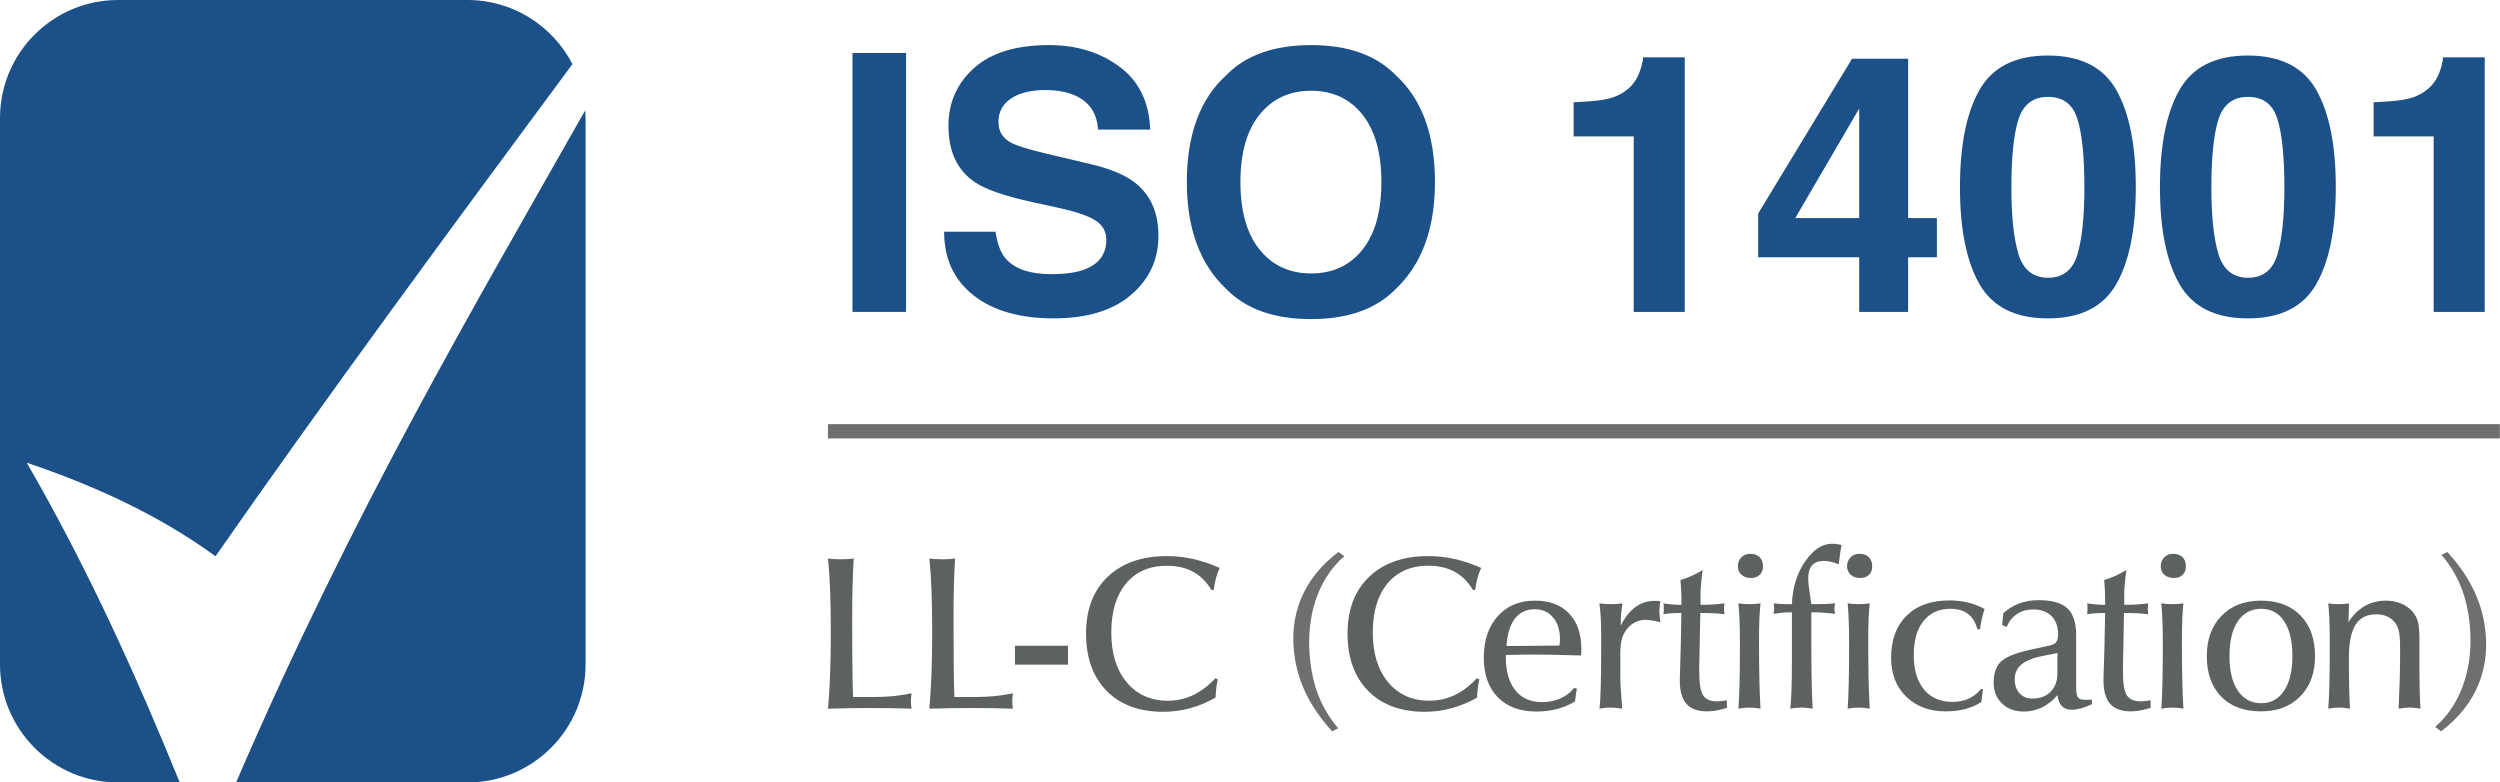 <svg xmlns="http://www.w3.org/2000/svg" xmlns:xlink="http://www.w3.org/1999/xlink" xmlns:xodm="http://www.corel.com/coreldraw/odm/2003" xml:space="preserve" width="90.814mm" height="28.423mm" fill-rule="evenodd" clip-rule="evenodd" viewBox="0 0 90016.86 28173.54"> <g id="Capa_x0020_1">    <g id="_2116977884336">   <g>    <path id="path14941" fill="#5D6161" fill-rule="nonzero" d="M43701.45 21240.63l-84.65 0c-175.55,-294.39 -395,-511.77 -659.16,-655 -264.26,-142.84 -578.08,-214.6 -940.57,-214.6 -626.85,0 -1117.01,212.82 -1471.47,638.35 -354.36,425.04 -531.49,1013.53 -531.49,1766.16 0,750.65 185.26,1347.27 554.09,1790.05 369.92,443.97 864.25,665.51 1482.77,665.51 319.87,0 621.5,-67.11 902.61,-199.53 282.8,-132.33 551.02,-335.83 806.46,-608.81l89.51 42.23c-23.89,104.08 -42.52,208.85 -54.72,317.89 -12.69,108.34 -22.01,220.55 -26.56,336.02 -307.58,172.18 -614.56,300.84 -925.11,384.99 -309.26,83.26 -627.84,125.49 -958.02,125.49 -866.33,0 -1545.91,-250.28 -2040.24,-754.32 -492.64,-502.65 -740.05,-1190.56 -740.05,-2065.31 0,-863.26 260,-1542.44 779,-2040.33 519.6,-497.2 1230.9,-746.39 2133.21,-746.39 313.82,0 626.65,35.19 938.79,104.08 311.74,69.98 632.6,177.43 963.37,322.15 -55.11,107.45 -98.92,226.49 -134.11,357.73 -34.79,130.15 -62.55,274.67 -83.66,433.66z"></path>    <g>     <polygon id="path14929" fill="#5D6161" fill-rule="nonzero" points="36545.81,23251.42 38455.5,23251.42 38455.5,23931.9 36545.81,23931.8 "></polygon>     <path id="path14923" fill="#5D6161" fill-rule="nonzero" d="M29814.91 25517.26c32.31,-386.28 58.38,-803.58 74.54,-1250.53 16.36,-446.94 25.28,-929.67 25.28,-1447.88 0,-580.46 -7.24,-1087.97 -23.39,-1523.31 -14.57,-435.94 -41.23,-831.93 -76.42,-1187.58 66.41,11 138.28,17.35 213.41,23.19 76.82,5.75 158.99,7.43 246.52,7.43 89.21,0 172.47,-1.69 248.8,-7.43 76.42,-5.85 148.09,-12.19 214.5,-23.19 -17.84,311.74 -31.72,637.16 -40.34,973.58 -9.32,338.21 -13.28,728.65 -13.28,1172.02 0,737.17 1.69,1332.11 7.43,1782.32 5.85,451.11 12.29,804.87 23.39,1059.92l799.92 0c216.28,0 434.25,-11 652.22,-32.21 217.77,-23.19 435.54,-55.11 655,-99.62 -8.03,46.79 -13.88,93.77 -18.04,141.55 -3.07,46.98 -5.75,94.46 -5.75,140.56 0,49.76 2.68,95.45 5.75,139.37 4.16,43.81 10.01,87.92 18.04,131.83 -234.72,-7.43 -474.6,-13.28 -719.13,-18.44 -244.63,-2.87 -493.93,-5.35 -746.49,-5.35 -249.39,0 -504.24,2.48 -761.56,5.35 -257.72,5.15 -517.91,11 -780.39,18.44z"></path>     <path id="path14927" fill="#5D6161" fill-rule="nonzero" d="M33464 25517.26c33.31,-386.28 58.58,-803.58 75.33,-1250.53 16.55,-446.94 25.08,-929.67 25.08,-1447.88 0,-580.46 -7.63,-1087.97 -23.19,-1523.31 -15.36,-435.94 -40.64,-831.93 -77.22,-1187.58 66.81,11 139.07,17.35 214.8,23.19 75.43,5.75 157.6,7.43 244.53,7.43 91.09,0 174.06,-1.69 250.28,-7.43 76.32,-5.85 147.2,-12.19 214.6,-23.19 -17.74,311.74 -31.62,637.16 -40.54,973.58 -9.71,338.21 -13.88,728.65 -13.88,1172.02 0,737.17 2.68,1332.11 7.43,1782.32 4.76,451.11 12.89,804.87 23.39,1059.92l800.91 0c216.58,0 433.26,-11 650.44,-32.21 218.76,-23.19 437.43,-55.11 655.79,-99.62 -7.24,46.79 -13.88,93.77 -16.95,141.55 -4.16,46.98 -5.65,94.46 -5.65,140.56 0,49.76 1.49,95.45 5.65,139.37 3.07,43.81 9.71,87.92 16.95,131.83 -234.72,-7.43 -474,-13.28 -719.13,-18.44 -244.93,-2.87 -493.73,-5.35 -746.49,-5.35 -249.69,0 -503.24,2.48 -760.76,5.35 -258.51,5.15 -518.71,11 -781.38,18.44z"></path>    </g>   </g>   <path id="path14945" fill="#1B5089" fill-rule="nonzero" d="M7759.99 20028.46c4077.69,-5849.31 8600.45,-11978.14 12851.61,-17720.1 -706.64,-1369.57 -2131.33,-2308.36 -3779.44,-2308.36l-12580.01 0c-2347.71,0 -4252.15,1903.84 -4252.15,4252.25l0 19669.04c0,2347.81 1904.44,4252.25 4252.15,4252.25l2220.54 0c-1565.84,-3837.82 -3291.85,-7675.34 -5508.72,-11512.27 2881.59,969.02 5068.72,2110.12 6796.03,3367.19zm740.34 8145.08l8331.83 0c2349.2,0 4252.84,-1904.44 4252.84,-4252.25l0 -19669.04c0,-94.76 -8.13,-186.25 -14.17,-279.33 -4012.08,7089.03 -8359.68,14433 -12570.5,24200.62z"></path>   <polygon fill="#1B5089" fill-rule="nonzero" points="32624.53,11230.76 30695.31,11230.76 30695.31,1908.4 32624.53,1908.4 "></polygon>   <path id="_1" fill="#1B5089" fill-rule="nonzero" d="M35846.3 8343.42c60.37,425.14 179.11,742.33 353.87,953.85 323.73,381.92 876.14,574.02 1659.51,574.02 468.25,0 850.17,-49.66 1141.49,-151.06 554.59,-194.28 833.02,-554.59 833.02,-1081.13 0,-308.67 -136,-545.97 -410.07,-714.28 -274.07,-164.05 -705.65,-310.75 -1294.74,-438.12l-1005.6 -220.05c-990.53,-220.15 -1668.13,-459.73 -2037.16,-716.46 -623.58,-429.5 -936.51,-1102.74 -936.51,-2017.73 0,-835.11 306.39,-1527.77 919.26,-2080.18 612.87,-552.51 1514.89,-828.66 2703.96,-828.66 990.43,0 1838.52,258.91 2537.73,779 701.29,520.09 1068.14,1275.31 1102.74,2263.66l-1877.48 0c-34.49,-558.85 -284.88,-955.94 -748.77,-1191.15 -308.57,-155.42 -694.85,-233.04 -1154.48,-233.04 -511.47,0 -919.36,101.4 -1225.75,302.03 -304.31,202.9 -457.45,485.6 -457.45,846.01 0,334.44 151.06,582.64 451.01,746.59 194.18,107.94 606.33,237.4 1236.45,386.28l1631.45 386.28c714.28,168.31 1251.62,394.9 1609.75,677.6 554.59,440.2 833.02,1074.68 833.02,1905.43 0,854.53 -328,1562.37 -986.17,2125.58 -658.17,563.21 -1586.16,845.91 -2785.93,845.91 -1225.75,0 -2190.31,-278.34 -2891.6,-832.92 -701.39,-554.59 -1053.08,-1316.34 -1053.08,-2287.45l1851.51 0z"></path>   <path id="_2" fill="#1B5089" fill-rule="nonzero" d="M47210.08 9845.33c776.82,0 1391.88,-284.78 1847.14,-854.53 455.37,-571.84 681.96,-1383.25 681.96,-2434.15 0,-1048.71 -226.59,-1857.95 -681.96,-2429.79 -455.27,-571.94 -1070.32,-858.9 -1847.14,-858.9 -774.74,0 -1391.88,284.88 -1853.69,854.53 -461.81,571.84 -692.77,1383.25 -692.77,2434.15 0,1050.89 230.96,1862.31 692.77,2434.15 461.81,569.76 1078.95,854.53 1853.69,854.53zm4458.23 -3288.68c0,1674.57 -470.43,2956.42 -1409.12,3845.45 -705.65,725.08 -1722.05,1087.57 -3053.46,1087.57 -1333.59,0 -2349.99,-362.49 -3055.64,-1087.57 -943.05,-889.03 -1415.57,-2170.88 -1415.57,-3845.45 0,-1706.89 472.52,-2988.74 1415.57,-3845.45 705.65,-725.08 1722.05,-1087.57 3055.64,-1087.57 1331.41,0 2347.81,362.49 3053.46,1087.57 938.69,856.71 1409.12,2138.56 1409.12,3845.45z"></path>   <path id="_3" fill="#1B5089" fill-rule="nonzero" d="M56661.8 4912.3l0 -1230.01c567.57,-25.87 964.56,-62.65 1193.33,-114.39 360.41,-79.89 655.99,-239.58 882.59,-479.06 155.42,-166.13 274.07,-384.1 353.97,-658.17 45.3,-164.05 68.99,-287.06 68.99,-366.85l1501.9 0 0 9166.93 -1838.52 0 0 -6318.45 -2162.25 0z"></path>   <path id="_4" fill="#1B5089" fill-rule="nonzero" d="M69741.09 9262.68l-1035.83 0 0 1968.07 -1760.91 0 0 -1968.07 -3638.29 0 0 -1575.25 3379.38 -5571.86 2019.82 0 0 5735.81 1035.83 0 0 1411.3zm-2796.74 -1411.3l0 -3944.67 -2302.51 3944.67 2302.51 0z"></path>   <path id="_5" fill="#1B5089" fill-rule="nonzero" d="M72423.34 6740.12c0,1055.16 86.34,1862.31 259.01,2421.16 174.75,558.95 528.72,839.47 1063.88,839.47 537.34,0 889.03,-280.52 1055.16,-839.47 166.23,-558.85 250.38,-1366 250.38,-2421.16 0,-1104.92 -84.15,-1922.78 -250.38,-2453.58 -166.13,-533.08 -517.82,-798.53 -1055.16,-798.53 -535.16,0 -889.13,265.45 -1063.88,798.53 -172.67,530.8 -259.01,1348.66 -259.01,2453.58zm1314.26 -4741.02c1169.54,0 1989.58,412.15 2460.02,1234.37 470.43,822.12 705.65,1989.58 705.65,3504.47 0,1514.89 -235.22,2680.17 -705.65,3498.03 -470.43,817.86 -1290.47,1227.83 -2460.02,1227.83 -1169.64,0 -1989.68,-409.97 -2460.12,-1227.83 -470.43,-817.86 -705.65,-1983.14 -705.65,-3498.03 0,-1514.89 235.22,-2682.35 705.65,-3504.47 470.43,-822.22 1290.47,-1234.37 2460.12,-1234.37z"></path>   <path id="_6" fill="#1B5089" fill-rule="nonzero" d="M79624.38 6740.12c0,1055.16 86.34,1862.31 259.01,2421.16 174.75,558.95 528.72,839.47 1063.88,839.47 537.34,0 889.03,-280.52 1055.16,-839.47 166.23,-558.85 250.38,-1366 250.38,-2421.16 0,-1104.92 -84.15,-1922.78 -250.38,-2453.58 -166.13,-533.08 -517.82,-798.53 -1055.16,-798.53 -535.16,0 -889.13,265.45 -1063.88,798.53 -172.67,530.8 -259.01,1348.66 -259.01,2453.58zm1314.26 -4741.02c1169.54,0 1989.58,412.15 2460.02,1234.37 470.43,822.12 705.65,1989.58 705.65,3504.47 0,1514.89 -235.22,2680.17 -705.65,3498.03 -470.43,817.86 -1290.47,1227.83 -2460.02,1227.83 -1169.64,0 -1989.68,-409.97 -2460.12,-1227.83 -470.43,-817.86 -705.65,-1983.14 -705.65,-3498.03 0,-1514.89 235.22,-2682.35 705.65,-3504.47 470.43,-822.22 1290.47,-1234.37 2460.12,-1234.37z"></path>   <path id="_7" fill="#1B5089" fill-rule="nonzero" d="M85465.95 4912.3l0 -1230.01c567.57,-25.87 964.56,-62.65 1193.33,-114.39 360.41,-79.89 655.99,-239.58 882.59,-479.06 155.42,-166.13 274.07,-384.1 353.97,-658.17 45.3,-164.05 68.99,-287.06 68.99,-366.85l1501.9 0 0 9166.93 -1838.52 0 0 -6318.45 -2162.25 0z"></path>   <g>    <path id="path14953" fill="#5D6161" fill-rule="nonzero" d="M54223.29 23583.58l-3.87 73.05c0,516.13 113.4,915.1 341.77,1197.99 226.1,284.48 544.97,426.23 956.53,426.23 245.82,0 469.34,-44.11 669.37,-132.43 201.61,-89.9 363.48,-216.38 487.88,-377.66l103.98 27.66c-12.49,51.74 -23.39,111.22 -33.21,176.64 -8.23,68.1 -19.13,161.27 -32.12,278.53 -196.26,121.52 -411.56,213.11 -645.88,274.17 -233.93,62.15 -483.52,92.58 -746.29,92.58 -593.05,0 -1056.25,-170.59 -1391.97,-514.44 -335.23,-345.54 -502.65,-820.34 -502.65,-1426.47 0,-621.4 167.42,-1117.31 500.96,-1491.79 333.55,-372.8 780.49,-560.34 1339.74,-560.34 522.67,0 932.64,152.05 1228.03,460.03 294.29,305.69 442.48,732.02 442.48,1276.99 0,62.25 -1.59,112.9 -2.08,142.93 -1.69,33.7 -3.27,64.23 -7.14,93.17l-73.05 0c-741.73,-21.31 -1284.63,-32.21 -1629.08,-32.21 -124.89,0 -260,0 -402.83,4.46 -141.65,1.59 -343.36,6.44 -600.58,10.9l0 0zm19.53 -324.43l383.21 0c206.08,0 589.78,-4.36 1152.3,-11.99 161.87,0 286.66,-1.69 374.39,-3.27 5.45,-46.88 9.22,-89.9 11.5,-127.57 3.27,-38.16 4.36,-73.65 4.36,-100.81 0,-328.69 -81.78,-590.87 -249.69,-785.45 -166.23,-196.16 -386.38,-293.7 -658.97,-293.7 -301.93,0 -539.62,113.89 -714.08,339.59 -174.26,228.38 -274.67,553.7 -303.02,983.19z"></path>   </g>   <path id="path14953_0" fill="#5D6161" fill-rule="nonzero" d="M57592.16 25516.86c19.63,-165.73 35.98,-424.64 45.7,-781.18 10.41,-355.85 15.86,-931.45 15.86,-1727.8 0,-333.05 -5.35,-590.17 -15.86,-770.18 -9.71,-179.81 -26.17,-351.49 -50.06,-512.76 64.23,9.22 130.84,16.26 200.03,21.21 67.6,5.95 142.24,7.63 221.24,7.63 76.82,0 150.96,-1.69 219.66,-7.63 67.5,-4.96 130.84,-11.99 190.71,-21.21 -20.72,135.1 -36.38,261.58 -47.28,377.06 -8.82,117.76 -14.17,224.12 -14.17,326.01l0 95.85c154.23,-301.33 331.86,-523.76 535.26,-671.45 200.52,-144.42 436.53,-217.47 705.35,-217.47 49.56,0 86.04,0 111.12,1.69 23.39,1.59 47.88,5.95 70.77,10.31 -11.4,88.32 -17.45,162.96 -22.9,218.07 -5.45,54.52 -7.63,106.26 -7.63,152.05 0,77.32 9.81,201.12 30.53,368.34l2.78 19.73c-125.39,-31.62 -231.65,-53.43 -316.2,-67.01 -84.45,-11.99 -156.91,-19.73 -215.79,-19.73 -118.85,0 -231.15,24.58 -338.5,70.38 -107.35,46.88 -199.53,112.21 -276.85,197.85 -105.17,115.58 -181.49,242.06 -226.3,377.16 -45.1,137.38 -67.5,333.55 -67.5,589.18l0 156.91 0 669.97c2.18,168.9 9.81,347.23 23.39,537.44 11.99,191.8 27.85,390.84 46.39,599.59 -98.13,-15.36 -179.91,-25.67 -244.24,-30.63 -63.14,-4.36 -124.8,-9.22 -180.4,-9.22 -63.24,0 -124.8,4.86 -189.13,10.9 -62.15,5.95 -131.34,15.26 -205.98,28.94z"></path>   <path id="path14953_1" fill="#5D6161" fill-rule="nonzero" d="M60540.95 22071.77l-111.22 0c-87.82,0 -176.64,4.36 -267.13,10.9 -88.81,7.63 -178.72,19.63 -269.22,36.48 4.36,-27.75 7.14,-53.33 11.5,-80.69 1.09,-27.75 2.08,-65.42 2.08,-117.16 0,-56.7 -1.09,-97.64 -2.08,-124.8 -4.36,-24.48 -7.14,-49.07 -11.5,-68.59 102,15.17 207.66,27.16 315.11,36.48 106.26,9.22 217.38,13.68 332.46,13.68l0 -298.16c0,-64.33 -2.08,-147.69 -8.23,-251.18 -7.63,-103.58 -15.26,-218.07 -24.98,-343.95 141.15,-41.53 278.93,-91.69 413.64,-154.33 134.11,-59.37 262.67,-129.16 385.88,-209.84 -25.67,191.8 -44.21,362.49 -57.79,511.27 -13.08,149.28 -19.03,277.44 -19.03,382.61l0 363.58c170.09,0 326.01,-4.46 467.66,-13.68 142.24,-9.32 273.58,-22.9 394.61,-39.75 -4.96,50.65 -8.72,89.9 -11.5,118.85 -2.68,28.84 -4.86,53.33 -4.86,77.91 0,37.57 4.86,95.95 12.59,173.27 2.68,13.58 3.77,21.31 3.77,24.48 -118.35,-16.85 -238.69,-28.84 -361.9,-36.48 -122.12,-6.54 -243.74,-10.9 -364.67,-10.9l-143.33 0 -38.76 1941.01 0 190.22c0,410.96 47.38,691.08 140.65,834.51 94.86,144.42 260,215.79 497,215.79 38.66,0 85.54,-1.09 139.56,-7.63 53.92,-5.95 126.38,-15.26 215.79,-30.63l5.06 271.5c-124.3,39.25 -245.82,73.05 -364.67,94.27 -118.25,23 -235.51,33.31 -351.59,33.31 -337.41,0 -585.42,-90.99 -744.01,-270.9 -159.19,-181 -238.19,-462.8 -238.19,-846.41 0,-109.63 5.35,-303.02 16.26,-578.38 9.81,-278.53 16.36,-497.59 19.13,-658.87l21.91 -1187.78z"></path>   <g>    <path id="path14953_2" fill="#5D6161" fill-rule="nonzero" d="M62575.43 20386.69c0,-129.26 42.03,-236.11 125.39,-319.47 83.86,-83.96 190.81,-126.48 319.37,-126.48 144.42,0 257.32,40.94 338.5,119.94 81.18,80.69 121.03,191.9 121.03,331.96 0,127.97 -38.26,228.38 -116.67,304.6 -76.92,75.73 -180.4,113.99 -311.74,113.99 -145.51,0 -261.09,-38.16 -346.63,-115.58 -86.73,-77.41 -129.26,-181 -129.26,-308.96l0 0zm19.13 5129.98c17.94,-223.52 32.12,-523.27 40.84,-894.98 9.22,-371.21 13.58,-837.19 13.58,-1394.35 0,-362.49 -4.36,-659.46 -13.58,-886.15 -8.72,-229.96 -22.9,-433.86 -40.84,-616.44 59.37,9.22 120.93,16.85 185.76,21.21 64.33,5.95 133.52,7.63 208.16,7.63 75.23,0 145.61,-1.69 213.11,-7.63 68.2,-4.36 130.35,-11.99 189.22,-21.21 -17.45,165.63 -30.53,347.23 -40.24,541.8 -9.32,195.07 -13.18,481.24 -13.18,861.67 0,528.22 3.87,988.15 13.18,1378.99 9.71,393.02 22.8,728.15 40.24,1009.46 -74.64,-13.68 -144.92,-23 -209.35,-28.94 -68.1,-5.95 -130.15,-10.31 -192.89,-10.31 -61.55,0 -124.8,4.36 -186.94,10.31 -63.24,5.95 -132.43,15.26 -207.07,28.94z"></path>   </g>   <path id="path14953_3" fill="#5D6161" fill-rule="nonzero" d="M64462.23 25516.86c21.31,-207.17 35.98,-437.23 44.61,-692.77 8.82,-255.64 14.27,-653.02 14.27,-1198.09l0 -1578.52 -85.64 0c-76.82,0 -163.55,6.05 -257.22,13.68 -94.36,10.9 -201.12,22.9 -318.88,40.84 5.35,-31.52 9.71,-66.91 15.76,-100.21 4.96,-33.31 7.14,-65.42 7.14,-95.95 0,-32.12 -2.18,-62.15 -7.14,-94.27 -5.95,-33.31 -10.31,-62.15 -15.76,-86.63 74.64,9.22 153.64,16.26 235.42,21.21 82.87,5.95 172.27,7.63 271.5,7.63l154.83 0c22.4,-600.09 181.59,-1113.04 474.3,-1537.59 294.79,-426.23 616.44,-637.65 968.03,-637.65 58.28,0 117.16,2.68 174.46,11.99 55.41,5.85 113.2,18.44 172.67,33.7 -20.82,95.36 -39.25,200.62 -55.71,316.1 -17.35,112.9 -33.8,239.38 -47.98,379.44 -99.12,-41.53 -192.89,-71.47 -282.2,-93.27 -91.69,-21.21 -176.14,-29.93 -256.23,-29.93 -184.76,0 -324.82,51.74 -419.19,156.42 -94.27,103.58 -141.65,262.18 -141.65,469.34 0,52.83 3.17,109.43 8.72,169.99 4.86,62.65 12.49,128.07 22.3,193.49l81.78 567.97 190.22 0c119.34,0 235.51,-1.69 345.54,-7.63 109.53,-4.96 218.56,-11.99 325.91,-21.21 -9.71,27.16 -17.94,57.79 -23.89,88.22 -4.36,30.53 -6.64,63.74 -6.64,100.31 0,34.89 2.28,70.28 6.64,100.21 5.95,30.63 12.99,61.16 20.62,88.32 -149.87,-17.94 -285.57,-29.93 -408.78,-40.84 -121.52,-7.63 -235.91,-13.68 -340.58,-13.68l-109.03 0 0 1338.15c0,400.06 4.36,779.4 11.89,1135.35 7.63,356.44 18.54,688.4 34.4,995.88 -74.64,-12.09 -143.83,-19.73 -210.93,-27.36 -64.33,-7.63 -128.66,-12.49 -190.81,-12.49 -62.55,0 -125.89,4.86 -193.39,10.9 -67.11,5.95 -136.79,15.26 -209.35,28.94z"></path>   <g>    <path id="path14953_4" fill="#5D6161" fill-rule="nonzero" d="M66506.63 20386.69c0,-129.26 43.61,-236.11 126.48,-319.47 84.45,-83.96 189.62,-126.48 319.27,-126.48 143.43,0 257.32,40.94 339.1,119.94 80.69,80.69 121.03,191.9 121.03,331.96 0,127.97 -38.66,228.38 -116.67,304.6 -76.82,75.73 -181,113.99 -311.74,113.99 -145.02,0 -260,-38.26 -346.63,-115.58 -86.14,-77.41 -130.84,-181 -130.84,-308.96l0 0zm20.72 5129.98c17.35,-223.52 31.03,-523.27 39.15,-894.98 9.22,-371.21 14.77,-837.19 14.77,-1394.35 0,-362.49 -5.45,-659.46 -14.77,-886.15 -8.13,-229.96 -21.81,-433.86 -39.15,-616.44 59.37,9.22 120.93,16.85 184.76,21.21 65.42,5.95 134.11,7.63 208.75,7.63 74.64,0 146.11,-1.69 212.02,-7.63 68.1,-4.36 130.74,-11.99 190.12,-21.21 -17.35,165.63 -31.52,347.23 -40.24,541.8 -9.81,195.07 -12.59,481.24 -12.59,861.67 0,528.22 2.78,988.15 12.59,1378.99 8.72,393.02 22.9,728.15 40.34,1009.46 -74.14,-13.68 -144.42,-23 -211.53,-28.94 -65.42,-5.95 -127.47,-10.31 -190.71,-10.31 -61.65,0 -124.8,4.36 -187.54,10.31 -63.74,5.95 -131.24,15.26 -205.98,28.94z"></path>   </g>   <path id="path14953_5" fill="#5D6161" fill-rule="nonzero" d="M71332.59 24805.86l69.68 15.26 -62.05 451.9c-152.05,108.44 -337.91,191.9 -557.07,251.28 -219.06,59.47 -460.52,89.9 -725.48,89.9 -587.5,0 -1063.29,-178.32 -1424.19,-532.49 -360.81,-353.17 -541.21,-819.25 -541.21,-1393.16 0,-648.56 186.35,-1153.88 557.07,-1519.05 371.21,-366.75 884.67,-550.03 1543.04,-550.03 241.96,0 469.84,26.27 681.86,79.6 213.11,52.83 407.1,130.84 585.32,229.47 -36.48,103.58 -67.6,214.8 -96.45,336.92 -26.66,119.84 -51.25,250.58 -69.29,394.01l-95.85 0c-62.74,-245.23 -174.46,-429.5 -335.23,-552.71 -161.27,-123.11 -369.03,-185.76 -624.67,-185.76 -419.68,0 -745.1,145.02 -978.93,438.72 -233.73,293.8 -350.99,703.07 -350.99,1231.3 0,528.12 124.3,940.67 368.44,1237.84 247.41,297.07 589.78,444.17 1028.49,444.17 216.98,0 409.87,-39.25 582.74,-117.26 172.77,-80.69 321.55,-197.75 444.76,-349.9z"></path>   <g>    <path id="path14953_6" fill="#5D6161" fill-rule="nonzero" d="M74081.36 25029.68c-163.55,193.39 -349.31,341.08 -552.71,441.49 -203.3,99.22 -420.68,149.38 -652.92,149.38 -324.33,0 -587.6,-95.85 -788.62,-287.75 -200.13,-191.9 -301.43,-441.59 -301.43,-752.24 0,-334.64 85.54,-585.91 257.32,-753.23 170.59,-167.81 514.44,-308.96 1030.18,-425.14l722.21 -158c113.89,-23 193.98,-65.42 241.46,-126.48 44.51,-61.16 69.58,-153.84 69.58,-275.36 0,-280.12 -80.09,-498.19 -238.79,-659.46 -157.41,-158.1 -377.66,-238.79 -659.46,-238.79 -223.42,0 -419.19,56.1 -582.64,164.15 -166.82,109.53 -288.94,263.76 -367.94,461.61l-166.82 -61.06 42.52 -429.5c167.81,-153.64 356.94,-270.9 567.38,-349.9 211.43,-79 447.54,-118.85 704.76,-118.85 480.25,0 824.2,97.64 1034.54,293.8 209.35,195.07 315.11,516.13 315.11,968.03l0 1875.49c0,193.39 23,316.6 69.29,370.02 47.38,55.01 136.79,82.27 270.31,82.27l31.03 0.1c69.78,-4.96 136.29,-9.22 197.25,-9.22l0 167.22c-146.01,67.01 -278.53,117.16 -397.28,149.38 -118.85,32.21 -226.2,48.47 -321.65,48.47 -156.32,0 -277.34,-42.42 -361.3,-129.16 -84.45,-83.96 -136.29,-217.47 -161.37,-397.28l0 0zm0 -1516.37l-474.1 93.17c-370.12,69.78 -638.84,171.78 -808.34,307.38 -171.18,135.3 -255.04,316.7 -255.04,545.07 0,208.16 57.79,378.85 174.46,505.33 116.67,126.38 272.49,188.53 468.15,188.53 271.5,0 488.38,-81.68 651.43,-247.9 162.86,-164.64 243.44,-385.49 243.44,-665.01l0 -726.57z"></path>   </g>   <path id="path14953_7" fill="#5D6161" fill-rule="nonzero" d="M75798.95 22071.77l-112.8 0c-88.32,0 -177.13,4.36 -265.95,10.9 -89.9,7.63 -181.49,19.63 -271.99,36.48 7.04,-27.75 9.71,-53.33 12.99,-80.69 1.69,-27.75 2.78,-65.42 2.78,-117.16 0,-56.7 -1.19,-97.64 -2.78,-124.8 -3.27,-24.48 -5.95,-49.07 -12.99,-68.69 103.48,15.26 209.25,27.16 315.61,36.48 107.35,9.32 218.47,13.78 335.13,13.78l0 -298.16c0,-64.33 -3.77,-147.69 -9.71,-251.18 -7.14,-103.58 -15.26,-218.07 -24.48,-343.95 140.46,-41.53 278.43,-91.69 412.45,-154.33 134.11,-59.37 264.46,-129.16 387.57,-209.84 -26.66,191.8 -45.2,362.49 -58.88,511.27 -12.59,149.28 -19.63,277.44 -19.63,382.61l0 363.58c170.59,0 327,-4.46 468.75,-13.68 141.15,-9.22 272.49,-22.9 395.2,-39.75 -7.14,50.65 -10.9,89.9 -13.08,118.85 -1.69,28.84 -3.77,53.33 -3.77,77.91 0,37.57 3.77,95.95 11.3,173.27 3.37,13.58 5.55,21.31 5.55,24.48 -118.85,-16.85 -240.37,-28.84 -362.99,-36.48 -122.12,-6.54 -243.64,-10.9 -364.67,-10.9l-143.93 0 -36.97 1941.01 0 190.22c0,410.96 46.29,691.08 140.06,834.51 94.27,144.42 259.4,215.79 496.5,215.79 39.15,0 85.54,-1.09 139.47,-7.63 53.92,-5.95 125.29,-15.26 216.98,-30.63l3.77 271.5c-124.2,39.25 -245.23,73.05 -364.57,94.27 -117.16,23 -234.92,33.31 -351.59,33.31 -337.41,0 -585.42,-90.99 -743.42,-270.9 -158.6,-181 -238.79,-462.8 -238.79,-846.41 0,-109.63 4.96,-303.02 16.36,-578.38 9.81,-278.53 15.86,-497.59 19.13,-658.87l23.39 -1187.78z"></path>   <g>    <path id="path14953_8" fill="#5D6161" fill-rule="nonzero" d="M77801.52 20386.69c0,-129.26 42.42,-236.11 126.38,-319.47 84.55,-83.96 189.62,-126.48 318.88,-126.48 143.93,0 257.82,40.94 339.49,119.94 80.69,80.69 121.13,191.9 121.13,331.96 0,127.97 -38.76,228.38 -117.26,304.6 -76.23,75.73 -180.4,113.99 -311.15,113.99 -145.61,0 -260.59,-38.26 -346.63,-115.58 -86.73,-77.41 -130.84,-181 -130.84,-308.96l0 0zm19.63 5129.98c18.54,-223.52 32.12,-523.27 40.34,-894.98 10.9,-371.21 13.58,-837.19 13.58,-1394.35 0,-362.49 -2.68,-659.46 -13.58,-886.15 -8.23,-229.96 -21.81,-433.86 -40.34,-616.44 59.47,9.22 120.93,16.85 185.85,21.21 64.83,5.95 134.01,7.63 208.65,7.63 75.83,0 145.02,-1.69 212.02,-7.63 68.69,-4.36 130.84,-11.99 190.22,-21.21 -17.84,165.63 -31.03,347.23 -40.24,541.8 -10.31,195.07 -13.58,481.24 -13.58,861.67 0,528.22 3.27,988.15 13.58,1378.99 9.22,393.02 22.4,728.15 40.34,1009.46 -75.23,-13.68 -143.93,-23 -209.84,-28.94 -66.51,-5.95 -129.16,-10.31 -192.5,-10.31 -60.96,0 -124.7,4.36 -188.04,10.31 -63.14,5.95 -130.74,15.26 -206.47,28.94z"></path>   </g>   <g>    <path id="path14953_9" fill="#5D6161" fill-rule="nonzero" d="M83357.03 23626.11c0,602.86 -176.04,1085.19 -529.81,1446 -353.17,362.49 -826.88,541.8 -1418.24,541.8 -607.12,0 -1083.51,-176.04 -1430.24,-529.21 -345.54,-354.86 -518.81,-840.46 -518.81,-1458.59 0,-606.03 176.54,-1090.05 531.39,-1453.63 353.77,-364.08 826.28,-545.07 1417.65,-545.07 602.86,0 1077.06,178.32 1425.87,534.17 347.82,357.53 522.18,846.41 522.18,1464.53l0 0zm-815.38 0c0,-541.8 -99.72,-960.4 -295.98,-1259.05 -197.85,-296.47 -474.2,-445.75 -829.55,-445.75 -358.72,0 -637.65,150.37 -838.87,447.44 -201.12,299.75 -301.43,718.34 -301.43,1257.37 0,529.81 100.31,945.13 303.12,1245.47 201.61,298.16 480.74,449.22 837.19,449.22 353.77,0 627.84,-151.06 826.88,-449.22 198.34,-300.34 298.66,-715.66 298.66,-1245.47z"></path>   </g>   <path id="path14953_10" fill="#5D6161" fill-rule="nonzero" d="M83833.01 25516.86c17.45,-207.17 31.03,-478.07 39.75,-814.39 9.81,-336.22 14.17,-825.19 14.17,-1467.8 0,-424.54 -4.36,-739.65 -14.17,-943.45 -8.72,-205.48 -22.3,-394.71 -39.75,-566.29 53.92,9.22 111.71,16.26 176.04,21.21 63.24,5.95 131.34,7.63 202.71,7.63 67.11,0 131.44,-1.69 193.49,-7.63 61.65,-4.96 119.34,-11.99 174.46,-21.21 -5.35,182.48 -10.9,319.37 -11.99,412.55 -2.78,92.68 -4.86,180.9 -7.53,267.63 157.41,-252.37 350.3,-445.85 580.46,-579.96 228.87,-132.53 486.69,-197.85 771.77,-197.85 197.25,0 377.06,33.8 544.48,103.58 166.23,69.78 303.61,167.22 415.32,295.38 86.63,105.27 149.87,223.52 188.04,357.53 36.58,132.43 55.61,345.54 55.61,639.44l0 1163c0,232.84 3.17,456.85 9.81,674.33 5.95,219.06 15.76,437.03 28.94,656.29 -73.05,-13.68 -141.74,-23 -207.17,-28.94 -66.02,-6.05 -128.66,-10.9 -188.04,-10.9 -58.38,0 -119.94,4.86 -183.18,10.9 -63.24,5.95 -134.11,15.26 -210.44,28.94 19.13,-449.22 34.4,-805.07 42.03,-1073.3 7.63,-266.54 11.4,-500.87 11.4,-700.4l0 -403.33c0,-272.49 -14.17,-473.11 -41.93,-602.76 -28.84,-126.48 -75.23,-231.15 -140.06,-318.38 -79.6,-97.04 -176.54,-171.68 -288.84,-223.42 -114.49,-51.74 -241.46,-76.32 -383.21,-76.32 -342.86,0 -593.54,126.38 -752.74,380.43 -158.1,254.55 -236.61,656.29 -236.61,1205.72 0,377.66 2.28,711.3 8.23,1000.14 7.14,291.02 17.45,560.24 30.03,811.61 -68.69,-12.09 -137.38,-19.73 -201.22,-27.36 -64.83,-7.63 -126.48,-12.49 -185.76,-12.49 -62.15,0 -123.8,4.86 -188.13,10.9 -62.15,5.95 -131.34,15.26 -205.98,28.94z"></path>   <path id="path14953_11" fill="#5D6161" fill-rule="nonzero" d="M53116.88 21240.63l-83.96 0c-176.54,-295.38 -395.7,-512.96 -659.46,-656.19 -264.36,-142.84 -577.78,-214.8 -941.86,-214.8 -626.25,0 -1117.31,213.71 -1471.07,638.25 -353.17,426.33 -531.39,1013.82 -531.39,1767.05 0,750.55 184.17,1347.37 554.79,1790.55 369.03,444.17 863.95,665.01 1482.57,665.01 319.27,0 620.8,-67.01 903.1,-199.53 282.4,-131.93 551.62,-334.64 806.16,-608.81l89.41 42.52c-24.09,103.48 -42.52,208.65 -55.61,318.28 -12.49,108.44 -21.31,219.06 -25.67,335.23 -306.88,173.27 -614.76,301.33 -924.91,384.69 -308.96,84.06 -628.44,126.48 -958.71,126.48 -866.63,0 -1545.22,-251.18 -2039.54,-754.92 -492.24,-502.55 -740.25,-1190.36 -740.25,-2064.12 0,-863.36 259.5,-1544.13 779.5,-2041.72 518.81,-497.59 1229.02,-745.6 2131.63,-745.6 315.11,0 627.94,34.89 939.18,103.58 312.24,69.78 632.7,177.73 963.57,322.64 -53.92,106.26 -98.63,226.79 -133.52,357.63 -34.4,129.16 -62.74,274.07 -83.96,433.76z"></path>   <path fill="#6E6F71" fill-rule="nonzero" d="M87681.44 26175.14l215.1 157.7c1282.54,-969.91 1816.71,-2318.17 1559.89,-3871.52 -153.74,-930.56 -592.75,-1774.19 -1334.19,-2586.4l-211.82 102.49c528.92,622.79 830.05,1301.08 962.97,2105.26 281.61,1703.22 -171.09,3209.38 -1191.95,4092.46z"></path>   <path fill="#6E6F71" fill-rule="nonzero" d="M48404.9 20024.59l-213.81 -149.67c-1282.84,969.91 -1818.2,2310.34 -1561.38,3863.79 153.74,930.36 594.14,1782.02 1335.57,2594.13l218.37 -110.22c-528.72,-622.98 -829.95,-1301.18 -962.87,-2105.46 -281.8,-1703.22 163.16,-3209.18 1184.12,-4092.56z"></path>   <rect fill="#6E6F71" x="29810.75" y="15271.7" width="60201.89" height="515"></rect>  </g> </g></svg>
